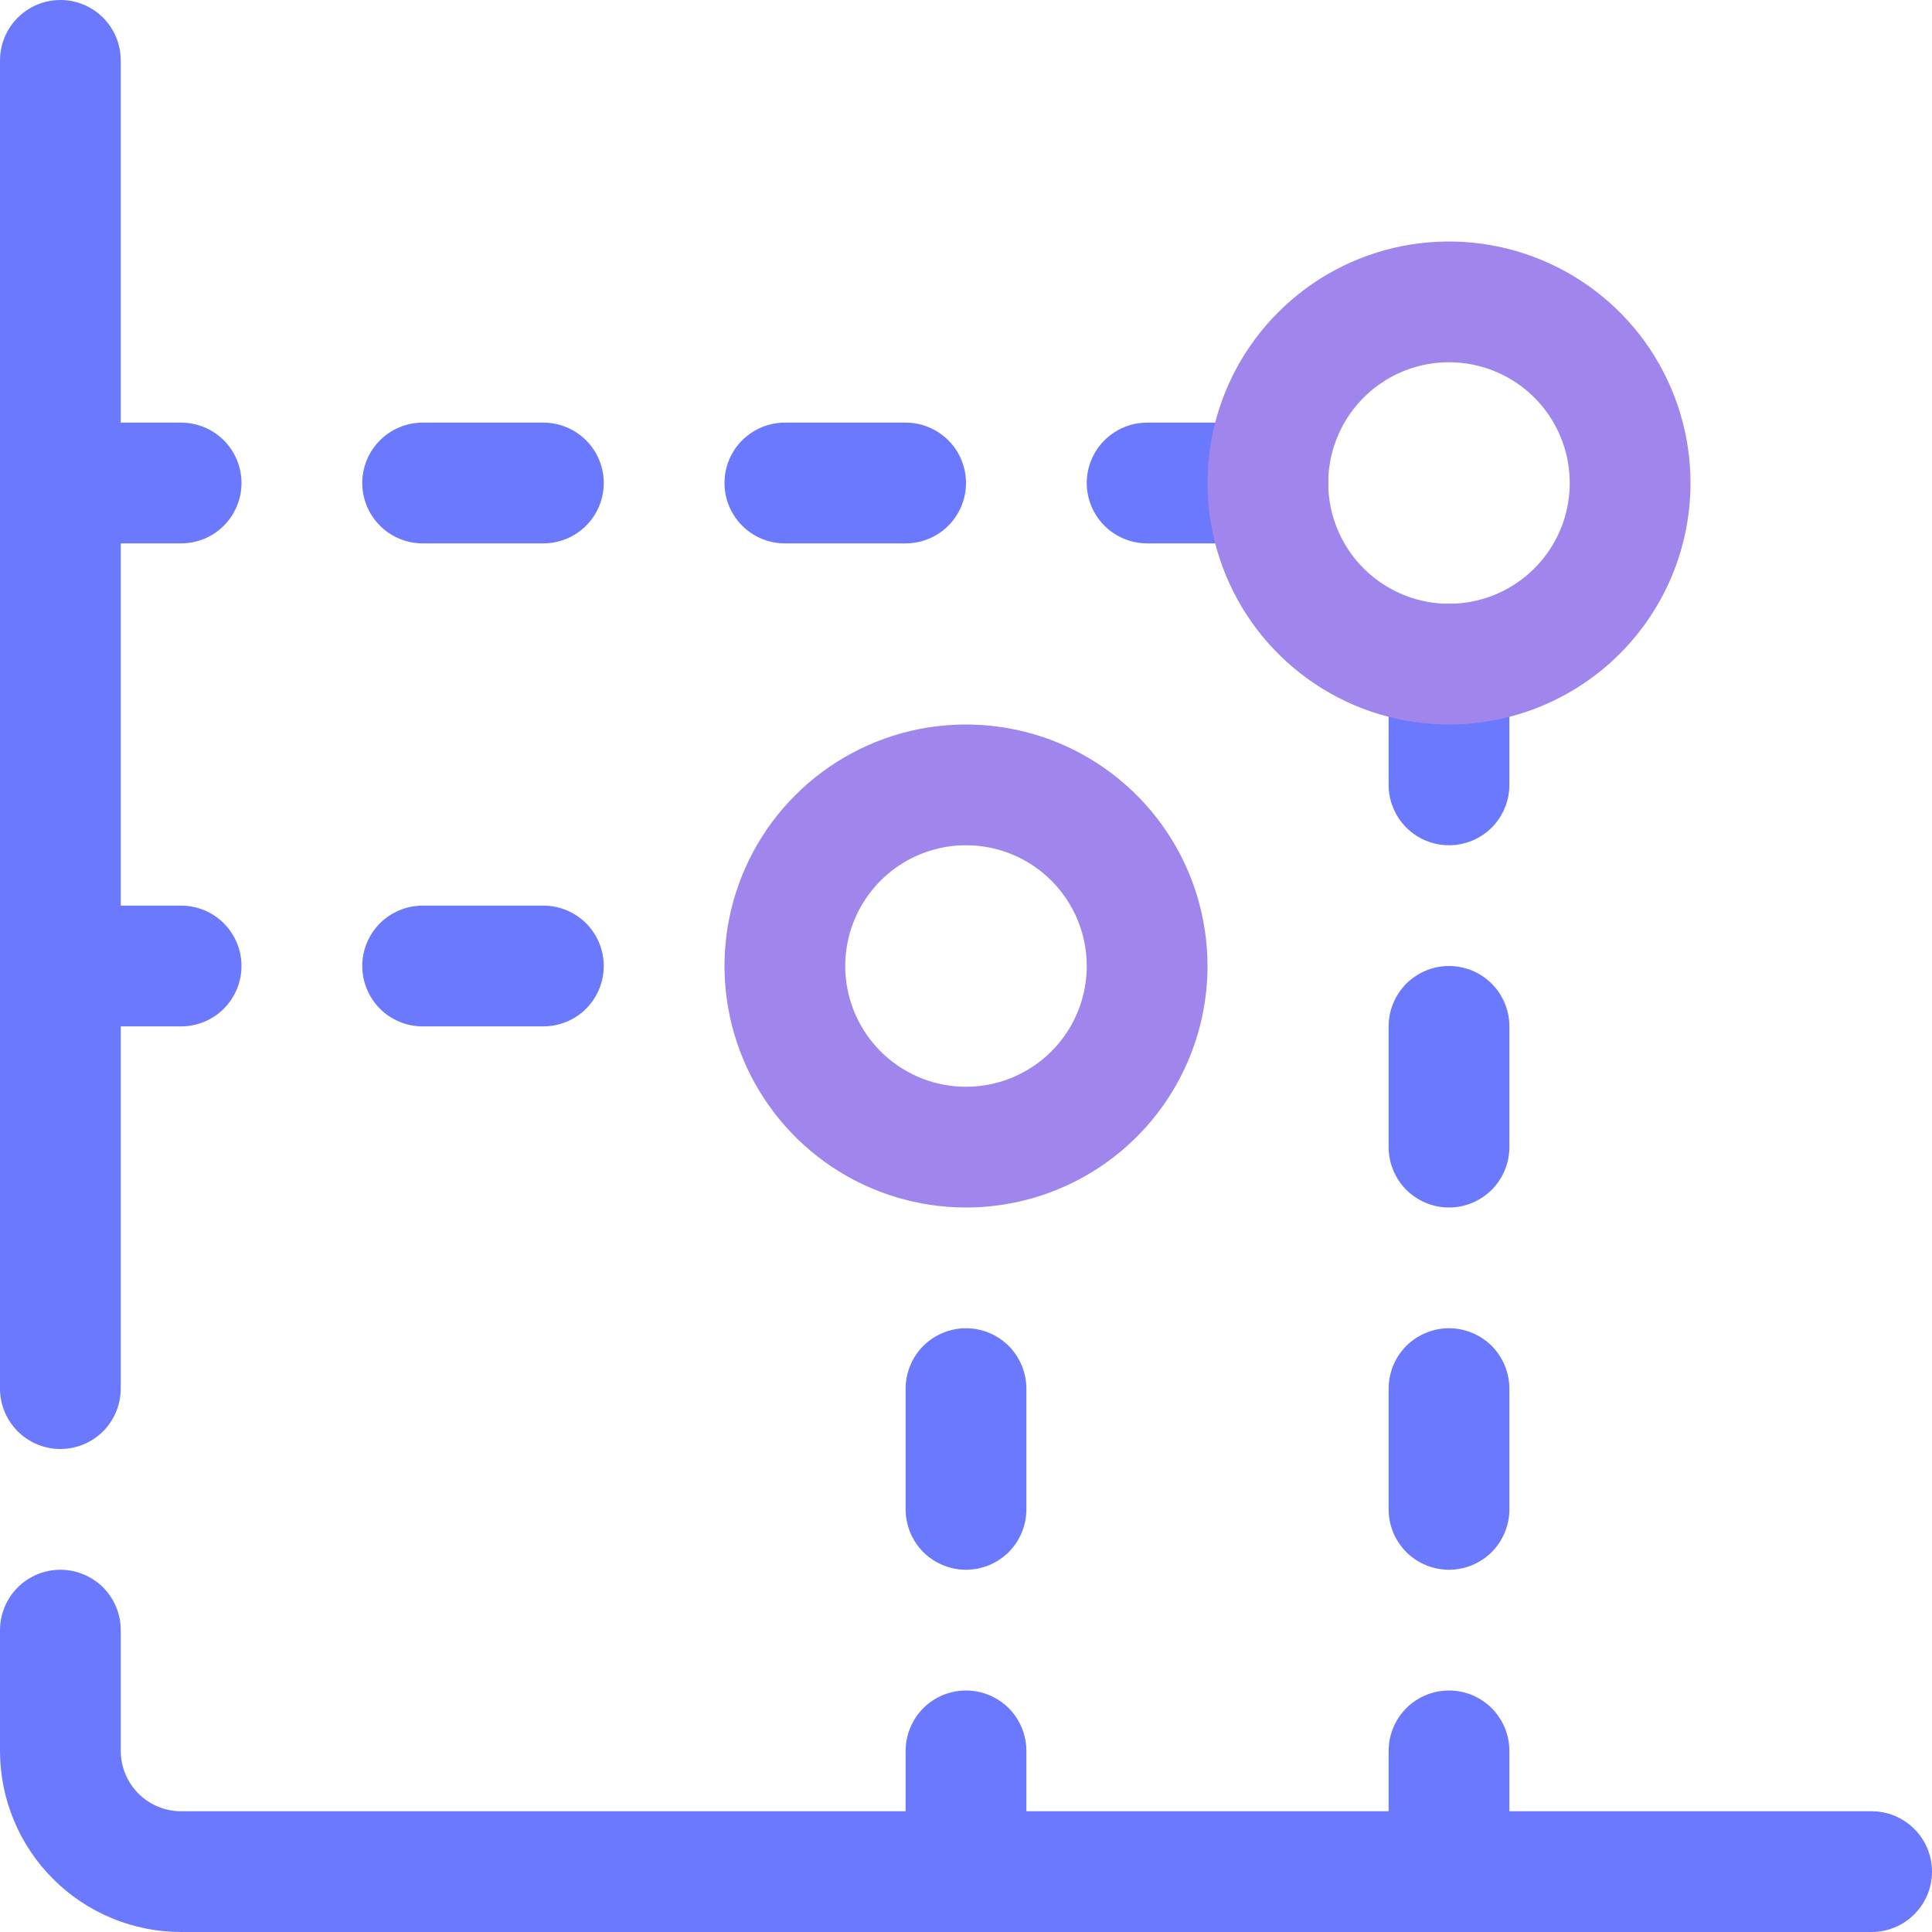 <svg width="36" height="36" viewBox="0 0 36 36" fill="none" xmlns="http://www.w3.org/2000/svg">
<g clip-path="url(#clip0_201_46)">
<path d="M34.875 33.75H28.125V32.625C28.125 32.327 28.006 32.041 27.796 31.829C27.584 31.619 27.298 31.5 27 31.5C26.702 31.5 26.416 31.619 26.204 31.829C25.994 32.041 25.875 32.327 25.875 32.625V33.75H19.125V32.625C19.125 32.327 19.006 32.041 18.796 31.829C18.584 31.619 18.298 31.5 18 31.5C17.702 31.5 17.416 31.619 17.204 31.829C16.994 32.041 16.875 32.327 16.875 32.625V33.75H3.375C3.077 33.75 2.79 33.632 2.579 33.42C2.369 33.209 2.25 32.923 2.25 32.625V30.375C2.25 30.077 2.131 29.791 1.921 29.579C1.71 29.369 1.423 29.25 1.125 29.25C0.827 29.25 0.54 29.369 0.33 29.579C0.119 29.791 0 30.077 0 30.375L0 32.625C0 33.52 0.356 34.379 0.989 35.011C1.621 35.644 2.48 36 3.375 36H34.875C35.173 36 35.459 35.882 35.67 35.67C35.882 35.459 36 35.173 36 34.875C36 34.577 35.882 34.291 35.67 34.08C35.459 33.868 35.173 33.75 34.875 33.75Z" fill="#6A79FD"/>
<path d="M1.125 27C1.423 27 1.71 26.881 1.921 26.671C2.131 26.459 2.25 26.173 2.25 25.875V19.125H3.375C3.673 19.125 3.96 19.006 4.17 18.796C4.381 18.584 4.5 18.298 4.5 18C4.5 17.702 4.381 17.416 4.17 17.204C3.96 16.994 3.673 16.875 3.375 16.875H2.25V10.125H3.375C3.673 10.125 3.96 10.007 4.17 9.796C4.381 9.585 4.5 9.298 4.5 9C4.5 8.702 4.381 8.415 4.17 8.204C3.96 7.994 3.673 7.875 3.375 7.875H2.25V1.125C2.25 0.827 2.131 0.54 1.921 0.33C1.71 0.119 1.423 0 1.125 0C0.827 0 0.54 0.119 0.33 0.33C0.119 0.54 0 0.827 0 1.125L0 25.875C0 26.173 0.119 26.459 0.33 26.671C0.54 26.881 0.827 27 1.125 27Z" fill="#6A79FD"/>
<path d="M7.875 19.125H10.125C10.423 19.125 10.71 19.006 10.921 18.796C11.132 18.584 11.25 18.298 11.25 18C11.25 17.702 11.132 17.416 10.921 17.204C10.71 16.994 10.423 16.875 10.125 16.875H7.875C7.577 16.875 7.29 16.994 7.08 17.204C6.869 17.416 6.75 17.702 6.75 18C6.75 18.298 6.869 18.584 7.08 18.796C7.29 19.006 7.577 19.125 7.875 19.125Z" fill="#6A79FD"/>
<path d="M16.875 25.875V28.125C16.875 28.423 16.994 28.709 17.204 28.921C17.416 29.131 17.702 29.25 18 29.25C18.298 29.25 18.584 29.131 18.796 28.921C19.006 28.709 19.125 28.423 19.125 28.125V25.875C19.125 25.577 19.006 25.291 18.796 25.079C18.584 24.869 18.298 24.75 18 24.75C17.702 24.75 17.416 24.869 17.204 25.079C16.994 25.291 16.875 25.577 16.875 25.875Z" fill="#6A79FD"/>
<path d="M7.875 10.125H10.125C10.423 10.125 10.71 10.007 10.921 9.795C11.132 9.585 11.25 9.298 11.25 9C11.25 8.702 11.132 8.415 10.921 8.205C10.71 7.994 10.423 7.875 10.125 7.875H7.875C7.577 7.875 7.29 7.994 7.08 8.205C6.869 8.415 6.75 8.702 6.75 9C6.75 9.298 6.869 9.585 7.08 9.795C7.29 10.007 7.577 10.125 7.875 10.125Z" fill="#6A79FD"/>
<path d="M14.625 10.125H16.875C17.173 10.125 17.459 10.007 17.671 9.795C17.881 9.585 18 9.298 18 9C18 8.702 17.881 8.415 17.671 8.205C17.459 7.994 17.173 7.875 16.875 7.875H14.625C14.327 7.875 14.04 7.994 13.829 8.205C13.618 8.415 13.5 8.702 13.5 9C13.5 9.298 13.618 9.585 13.829 9.795C14.04 10.007 14.327 10.125 14.625 10.125Z" fill="#6A79FD"/>
<path d="M21.375 10.125H23.625C23.923 10.125 24.209 10.007 24.421 9.795C24.631 9.585 24.75 9.298 24.75 9C24.75 8.702 24.631 8.415 24.421 8.205C24.209 7.994 23.923 7.875 23.625 7.875H21.375C21.077 7.875 20.791 7.994 20.579 8.205C20.369 8.415 20.25 8.702 20.25 9C20.25 9.298 20.369 9.585 20.579 9.795C20.791 10.007 21.077 10.125 21.375 10.125Z" fill="#6A79FD"/>
<path d="M27 29.25C27.298 29.25 27.584 29.131 27.796 28.921C28.006 28.709 28.125 28.423 28.125 28.125V25.875C28.125 25.577 28.006 25.291 27.796 25.079C27.584 24.869 27.298 24.75 27 24.75C26.702 24.75 26.416 24.869 26.204 25.079C25.994 25.291 25.875 25.577 25.875 25.875V28.125C25.875 28.423 25.994 28.709 26.204 28.921C26.416 29.131 26.702 29.25 27 29.25Z" fill="#6A79FD"/>
<path d="M27 22.5C27.298 22.5 27.584 22.381 27.796 22.171C28.006 21.959 28.125 21.673 28.125 21.375V19.125C28.125 18.827 28.006 18.541 27.796 18.329C27.584 18.119 27.298 18 27 18C26.702 18 26.416 18.119 26.204 18.329C25.994 18.541 25.875 18.827 25.875 19.125V21.375C25.875 21.673 25.994 21.959 26.204 22.171C26.416 22.381 26.702 22.5 27 22.5Z" fill="#6A79FD"/>
<path d="M27 15.75C27.298 15.75 27.584 15.632 27.796 15.421C28.006 15.21 28.125 14.923 28.125 14.625V12.375C28.125 12.077 28.006 11.79 27.796 11.579C27.584 11.368 27.298 11.25 27 11.25C26.702 11.25 26.416 11.368 26.204 11.579C25.994 11.79 25.875 12.077 25.875 12.375V14.625C25.875 14.923 25.994 15.21 26.204 15.421C26.416 15.632 26.702 15.75 27 15.75Z" fill="#6A79FD"/>
<path d="M18 22.5C17.11 22.5 16.24 22.236 15.5 21.742C14.76 21.247 14.183 20.544 13.842 19.722C13.502 18.9 13.413 17.995 13.586 17.122C13.76 16.249 14.189 15.447 14.818 14.818C15.447 14.189 16.249 13.76 17.122 13.586C17.995 13.413 18.9 13.502 19.722 13.842C20.544 14.183 21.247 14.76 21.742 15.5C22.236 16.24 22.5 17.11 22.5 18C22.5 19.194 22.026 20.338 21.182 21.182C20.338 22.026 19.194 22.5 18 22.5ZM18 15.75C17.555 15.75 17.12 15.882 16.75 16.129C16.38 16.376 16.092 16.728 15.921 17.139C15.751 17.55 15.706 18.003 15.793 18.439C15.88 18.875 16.094 19.276 16.409 19.591C16.724 19.906 17.125 20.12 17.561 20.207C17.997 20.294 18.45 20.249 18.861 20.079C19.272 19.908 19.624 19.62 19.871 19.25C20.118 18.88 20.25 18.445 20.25 18C20.25 17.403 20.013 16.831 19.591 16.409C19.169 15.987 18.597 15.75 18 15.75Z" fill="#9F85EC"/>
<path d="M27 13.5C26.11 13.5 25.24 13.236 24.5 12.742C23.76 12.247 23.183 11.544 22.843 10.722C22.502 9.9 22.413 8.995 22.587 8.122C22.76 7.249 23.189 6.447 23.818 5.818C24.447 5.189 25.249 4.76 26.122 4.586C26.995 4.413 27.9 4.502 28.722 4.843C29.544 5.183 30.247 5.76 30.742 6.5C31.236 7.24 31.5 8.11 31.5 9C31.5 10.194 31.026 11.338 30.182 12.182C29.338 13.026 28.194 13.5 27 13.5ZM27 6.75C26.555 6.75 26.12 6.882 25.75 7.129C25.38 7.376 25.092 7.728 24.921 8.139C24.751 8.55 24.706 9.002 24.793 9.439C24.88 9.875 25.094 10.276 25.409 10.591C25.724 10.906 26.125 11.12 26.561 11.207C26.997 11.294 27.45 11.249 27.861 11.079C28.272 10.908 28.624 10.62 28.871 10.25C29.118 9.88 29.25 9.445 29.25 9C29.25 8.403 29.013 7.831 28.591 7.409C28.169 6.987 27.597 6.75 27 6.75Z" fill="#9F85EC"/>
</g>
<defs>
<clipPath id="clip0_201_46">
<rect width="36" height="36" fill="white"/>
</clipPath>
</defs>
</svg>
